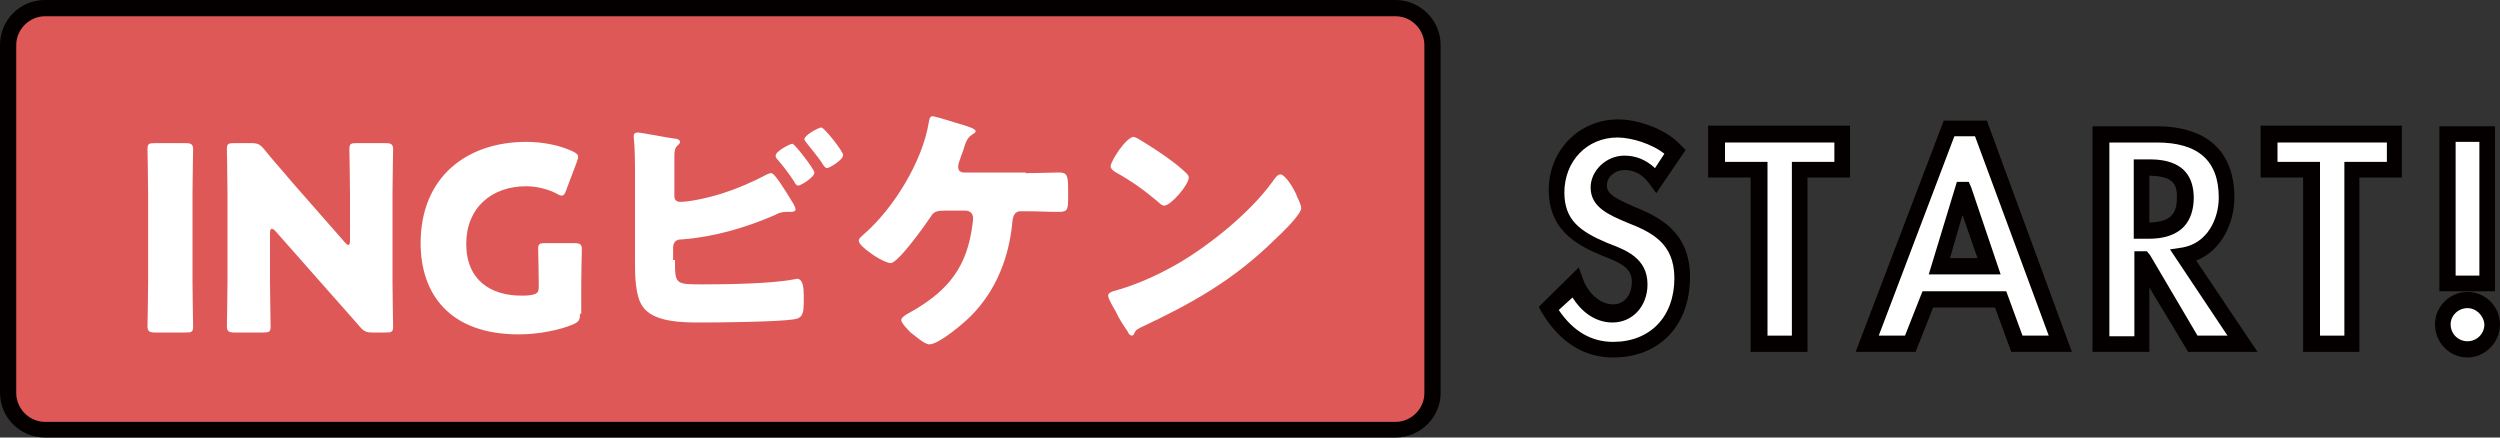 <?xml version="1.0" encoding="utf-8"?>
<!-- Generator: Adobe Illustrator 27.0.1, SVG Export Plug-In . SVG Version: 6.00 Build 0)  -->
<svg version="1.1" id="レイヤー_1" xmlns="http://www.w3.org/2000/svg" xmlns:xlink="http://www.w3.org/1999/xlink" x="0px"
	 y="0px" width="400px" height="70px" viewBox="0 0 400 70" style="enable-background:new 0 0 400 70;" xml:space="preserve">
<rect x="0" y="0" width="400" height="70" fill="#333333" stroke="none"/>
<style type="text/css">
	.st0{fill:#DE5857;}
	.st1{fill:#040000;}
	.st2{fill:#FFFFFF;}
</style>
<g>
	<g>
		<path class="st0" d="M223.3,68.7H7.2c-3.2,0-5.9-2.6-5.9-5.9V7.2c0-3.2,2.6-5.9,5.9-5.9h216.1c3.2,0,5.9,2.6,5.9,5.9v55.7
			C229.2,66.1,226.5,68.7,223.3,68.7z"/>
		<path class="st1" d="M223.3,70H7.2C3.2,70,0,66.8,0,62.8V7.2C0,3.2,3.2,0,7.2,0h216.1c3.9,0,7.2,3.2,7.2,7.2v55.7
			C230.5,66.8,227.2,70,223.3,70z M7.2,2.6c-2.5,0-4.6,2.1-4.6,4.6v55.7c0,2.5,2.1,4.6,4.6,4.6h216.1c2.5,0,4.6-2.1,4.6-4.6V7.2
			c0-2.5-2.1-4.6-4.6-4.6H7.2z"/>
	</g>
	<g>
		<path class="st2" d="M24.8,53.2c-0.9,0-1.2-0.2-1.2-1c0-0.3,0.1-5,0.1-7.2V31.1c0-2.2-0.1-6.9-0.1-7.2c0-0.9,0.2-1,1.2-1h4.9
			c0.9,0,1.2,0.2,1.2,1c0,0.3-0.1,5-0.1,7.2V45c0,2.2,0.1,6.9,0.1,7.2c0,0.9-0.2,1-1.2,1H24.8z"/>
		<path class="st2" d="M43.2,45c0,2.2,0.1,6.9,0.1,7.2c0,0.9-0.2,1-1.2,1h-4.6c-0.9,0-1.2-0.2-1.2-1c0-0.3,0.1-5,0.1-7.2V31.1
			c0-2.2-0.1-6.9-0.1-7.2c0-0.9,0.2-1,1.2-1h2.7c1,0,1.4,0.2,2,0.9c1.5,1.9,3,3.5,4.4,5.2l8.6,9.8c0.2,0.2,0.4,0.4,0.5,0.4
			c0.2,0,0.3-0.2,0.3-0.7v-7.4c0-2.2-0.1-6.9-0.1-7.2c0-0.9,0.2-1,1.2-1h4.6c0.9,0,1.2,0.2,1.2,1c0,0.3-0.1,5-0.1,7.2V45
			c0,2.2,0.1,6.9,0.1,7.2c0,0.9-0.2,1-1.2,1h-2.1c-1,0-1.4-0.2-2-0.9c-1.5-1.7-2.8-3.2-4.5-5.1L44,36.9c-0.2-0.2-0.4-0.3-0.5-0.3
			c-0.2,0-0.3,0.2-0.3,0.7V45z"/>
		<path class="st2" d="M92.8,50.2c0,1-0.2,1.3-1.1,1.7c-2.1,0.9-5.5,1.6-8.7,1.6c-11.1,0-15.7-6.5-15.7-14.6
			c0-10.6,7.4-16.2,16.9-16.2c2.8,0,5.5,0.6,7.4,1.5c0.6,0.3,0.9,0.5,0.9,0.9c0,0.2-0.1,0.5-0.2,0.8l-1.7,4.5
			c-0.2,0.6-0.4,0.9-0.7,0.9c-0.2,0-0.5-0.1-0.8-0.3c-1.3-0.7-3.2-1.2-4.9-1.2c-5.6,0-9.6,3.5-9.6,9.2c0,5.9,4,8.3,8.8,8.3
			c0.5,0,1.1,0,1.6-0.1c1-0.2,1.2-0.4,1.2-1.4V45c0-1.6-0.1-4.9-0.1-5.1c0-0.9,0.2-1,1.2-1h4.6c0.9,0,1.2,0.2,1.2,1
			c0,0.3-0.1,3.5-0.1,5.1V50.2z"/>
		<path class="st2" d="M108,41.6c0,3.9,0,3.9,4.5,3.9c3.8,0,10.9-0.1,14.5-0.8c0.2,0,0.4-0.1,0.5-0.1c1,0,1.1,1.5,1.1,2.7v0.9
			c0,1.8-0.1,2.7-1.6,2.9c-2.6,0.4-11.8,0.5-14.8,0.5c-2.9,0-7.7,0-9.4-2.6c-1.2-1.7-1.2-5.1-1.2-7.2V28.1c0-1.8,0-4.4-0.2-6.1v-0.3
			c0-0.4,0.4-0.5,0.6-0.5c0.6,0,5.1,0.9,6.1,1c0.3,0,0.7,0.2,0.7,0.5c0,0.2-0.1,0.3-0.3,0.5c-0.3,0.2-0.6,0.6-0.6,1.7v6.5
			c0,0.6,0.4,0.9,0.9,0.9c1.3,0,4-0.5,6.6-1.3c2.5-0.8,5.1-1.9,7.3-3.1c0.2-0.1,0.5-0.2,0.7-0.2c0.6,0,2.5,3.2,3.6,5
			c0.2,0.4,0.3,0.7,0.3,0.8c0,0.3-0.4,0.4-0.7,0.4c-0.2,0-0.6,0-0.8,0c-0.7,0-1.3,0.2-1.8,0.5c-4.6,2-9.7,3.5-14.8,3.9
			c-0.5,0-1.4,0-1.5,1.2V41.6z M130.3,27.6c0,0.8-2.2,2.1-2.6,2.1c-0.2,0-0.5-0.3-0.6-0.6c-1-1.5-1.6-2.3-2.8-3.7
			c-0.1-0.1-0.2-0.3-0.2-0.5c0-0.7,2.3-1.9,2.7-1.9C127.3,23.2,130.3,27.1,130.3,27.6z M134.9,24.8c0,0.8-2.2,2.1-2.6,2.1
			c-0.2,0-0.5-0.3-0.9-1c-0.7-1-1.6-2.1-2.4-3.1c-0.1-0.2-0.3-0.4-0.3-0.5c0-0.7,2.3-1.9,2.7-1.9C131.8,20.3,134.9,24.2,134.9,24.8z
			"/>
		<path class="st2" d="M164.1,27.7c2,0,4.2-0.1,5.4-0.1s1.4,0.5,1.4,2.6v1.2c0,2,0,2.5-1.4,2.5c-1.8,0-3.6-0.1-5.3-0.1h-0.9
			c-0.9,0-1.2,0.7-1.3,1.5c-0.5,5.8-2.6,11.2-6.7,15.3c-1.2,1.2-5.1,4.5-6.6,4.5c-0.8,0-2.3-1.4-3-1.9c-0.4-0.4-1.5-1.5-1.5-2
			c0-0.4,0.8-0.9,1.2-1.1c5.6-3.1,8.9-6.6,10-12.9c0.1-0.5,0.3-1.9,0.3-2.3c0-0.7-0.5-1.2-1.2-1.2h-3.2c-1.3,0-1.9,0.1-2.4,1
			c-0.8,1.2-5.2,7.4-6.4,7.4c-0.5,0-2-0.7-3.2-1.6c-1-0.7-1.9-1.5-1.9-2c0-0.4,0.6-0.8,0.9-1.1c4.7-4.1,9.3-11.6,10.3-17.8
			c0.1-0.6,0.2-1,0.6-1c0.5,0,4.2,1.2,4.9,1.4c0.7,0.2,2,0.6,2,1c0,0.2-0.2,0.3-0.5,0.5c-0.8,0.5-1.1,1.2-1.5,2.6
			c-0.2,0.5-0.4,1.1-0.6,1.7c-0.1,0.2-0.2,0.7-0.2,0.9c0,0.6,0.4,0.9,0.9,0.9H164.1z"/>
		<path class="st2" d="M207.3,30.9c0.1,0.1,0.1,0.3,0.2,0.5c0.3,0.6,0.7,1.5,0.7,1.9c0,1-3.3,4.2-4.2,5
			c-6.6,6.5-13.2,10.2-21.5,14.1c-0.8,0.4-0.8,0.5-1.1,1.1c0,0.1-0.2,0.2-0.3,0.2c-0.3,0-0.6-0.4-0.7-0.7c-0.7-1-1.4-2.1-1.9-3.2
			c-0.3-0.5-1.2-2-1.2-2.5c0-0.4,0.5-0.6,0.8-0.7c3.7-1,7.2-2.6,10.5-4.5c5.1-3,11.4-8.1,14.9-12.9c0.1-0.1,0.2-0.2,0.2-0.3
			c0.4-0.5,0.7-1,1.2-1C205.7,28,207,30.2,207.3,30.9z M182.6,22.5c3.3,2,5.9,3.9,7.2,5.2c0.2,0.2,0.4,0.4,0.4,0.7
			c0,1.2-2.9,4.5-3.9,4.5c-0.4,0-0.8-0.4-1-0.6c-2.4-2-4.2-3.3-6.9-4.8c-0.3-0.2-0.7-0.5-0.7-0.9c0-0.8,2.5-4.7,3.7-4.7
			C181.5,21.9,182,22.1,182.6,22.5z"/>
	</g>
</g>
<g>
	<g>
		<path class="st2" d="M265,28.8c-1.2-1.7-2.8-2.8-5-2.8c-2.1,0-4.1,1.6-4.1,3.8c0,5.7,13.3,3.3,13.3,14.6c0,6.7-4.2,11.5-11,11.5
			c-4.6,0-8-2.7-10.3-6.5l4.2-4.1c0.9,2.6,3.2,4.9,6.1,4.9c2.7,0,4.3-2.3,4.3-4.9c0-3.5-3.2-4.5-5.8-5.5c-4.3-1.8-7.5-4-7.5-9.2
			c0-5.6,4.1-10.1,9.8-10.1c3,0,7.1,1.5,9.2,3.7L265,28.8z"/>
		<path class="st1" d="M258.1,57.2c-4.7,0-8.6-2.5-11.4-7.2l-0.5-0.9l6.4-6.3l0.7,1.9c0.7,2,2.6,4,4.8,4c2,0,3-1.8,3-3.6
			c0-2.2-1.7-3-4.5-4.1l-0.5-0.2c-4.3-1.8-8.3-4.3-8.3-10.4c0-6.4,4.9-11.3,11.1-11.3c3.1,0,7.7,1.5,10.1,4.2l0.7,0.7l-4.7,6.9
			l-1.1-1.5c-1.1-1.5-2.4-2.2-4-2.2c-1.4,0-2.8,1-2.8,2.5c0,1.4,1.5,2.1,4.2,3.3c3.9,1.6,9.1,3.9,9.1,11.3
			C270.4,52.1,265.5,57.2,258.1,57.2z M249.4,49.6c2.3,3.4,5.2,5.1,8.7,5.1c5.9,0,9.8-4,9.8-10.2c0-5.7-3.8-7.4-7.6-8.9
			c-2.8-1.2-5.8-2.4-5.8-5.6c0-2.7,2.5-5.1,5.4-5.1c1.9,0,3.5,0.7,4.9,2l1.5-2.3c-2-1.6-5.3-2.6-7.5-2.6c-4.9,0-8.5,3.8-8.5,8.8
			c0,4.4,2.5,6.2,6.7,8l0.5,0.2c2.6,1,6.1,2.3,6.1,6.5c0,3.5-2.4,6.1-5.6,6.1c-2.9,0-5.1-1.9-6.4-4L249.4,49.6z"/>
	</g>
	<g>
		<path class="st2" d="M287.9,55h-6.5V27.2h-6.8v-5.7h20.1v5.7h-6.8V55z"/>
		<path class="st1" d="M289.2,56.3h-9.1V28.4h-6.8v-8.3H296v8.3h-6.8V56.3z M282.7,53.7h4V25.9h6.8v-3.1h-17.5v3.1h6.8V53.7z"/>
	</g>
	<g>
		<path class="st2" d="M308.4,47.9l-2.8,7.1h-6.9l13.1-34.5h5.1L329.7,55h-7l-2.6-7.1H308.4z M314.1,30.4L314.1,30.4l-3.8,12.2h8
			L314.1,30.4z"/>
		<path class="st1" d="M331.5,56.3h-9.7l-2.6-7.1h-9.9l-2.8,7.1h-9.6l14.1-37h6.9L331.5,56.3z M323.6,53.7h4.2L316,21.8h-3.3
			l-12.1,31.9h4.2l2.8-7.1H321L323.6,53.7z M320.1,43.9h-11.5l4.5-14.8h1.9l0.4,0.9L320.1,43.9z M312,41.3h4.4l-2.4-6.9L312,41.3z"
			/>
	</g>
	<g>
		<path class="st2" d="M358.8,55h-7.9l-8.1-13.5h-0.1V55h-6.5V21.5h8.9c6.6,0,11.2,2.9,11.2,10.1c0,4.3-2.4,8.5-6.9,9.3L358.8,55z
			 M342.7,36.9h0.8c3.6,0,6.1-1.1,6.1-5.2c0-4.1-2.6-4.9-6.1-4.9h-0.9V36.9z"/>
		<path class="st1" d="M361.2,56.3h-11.1L343.9,46v10.3h-9.1V20.2H345c8.1,0,12.5,4,12.5,11.4c0,3.9-1.9,8.4-6.1,10.1L361.2,56.3z
			 M351.6,53.7h4.8l-9.2-13.8l2-0.3c4-0.7,5.8-4.6,5.8-8c0-5.9-3.3-8.8-9.9-8.8h-7.6v31h4V40.2h2l0.5,0.6L351.6,53.7z M343.5,38.2
			h-2.1V25.5h2.2c2,0,7.4,0,7.4,6.2C350.9,38.2,345.3,38.2,343.5,38.2z M343.9,28.1v7.5c3.2-0.1,4.4-1.2,4.4-3.9
			C348.4,29.1,347.3,28.2,343.9,28.1z"/>
	</g>
	<g>
		<path class="st2" d="M376.3,55h-6.5V27.2H363v-5.7h20.1v5.7h-6.8V55z"/>
		<path class="st1" d="M377.6,56.3h-9.1V28.4h-6.8v-8.3h22.6v8.3h-6.8V56.3z M371.1,53.7h4V25.9h6.8v-3.1h-17.5v3.1h6.8V53.7z"/>
	</g>
	<g>
		<path class="st2" d="M398.7,51.9c0,2.2-1.8,4-4,4c-2.2,0-4-1.8-4-4s1.8-3.9,4-3.9C396.9,48,398.7,49.7,398.7,51.9z M391.6,21.5
			h6.3v23.9h-6.3V21.5z"/>
		<path class="st1" d="M394.8,57.2c-2.9,0-5.2-2.4-5.2-5.3c0-2.9,2.4-5.2,5.2-5.2s5.2,2.3,5.2,5.2C400,54.8,397.6,57.2,394.8,57.2z
			 M394.8,49.3c-1.5,0-2.7,1.2-2.7,2.6c0,1.5,1.2,2.7,2.7,2.7c1.5,0,2.7-1.2,2.7-2.7C397.4,50.5,396.2,49.3,394.8,49.3z M399.2,46.6
			h-8.9V20.2h8.9V46.6z M392.9,44.1h3.8V22.7h-3.8V44.1z"/>
	</g>
</g>
</svg>
